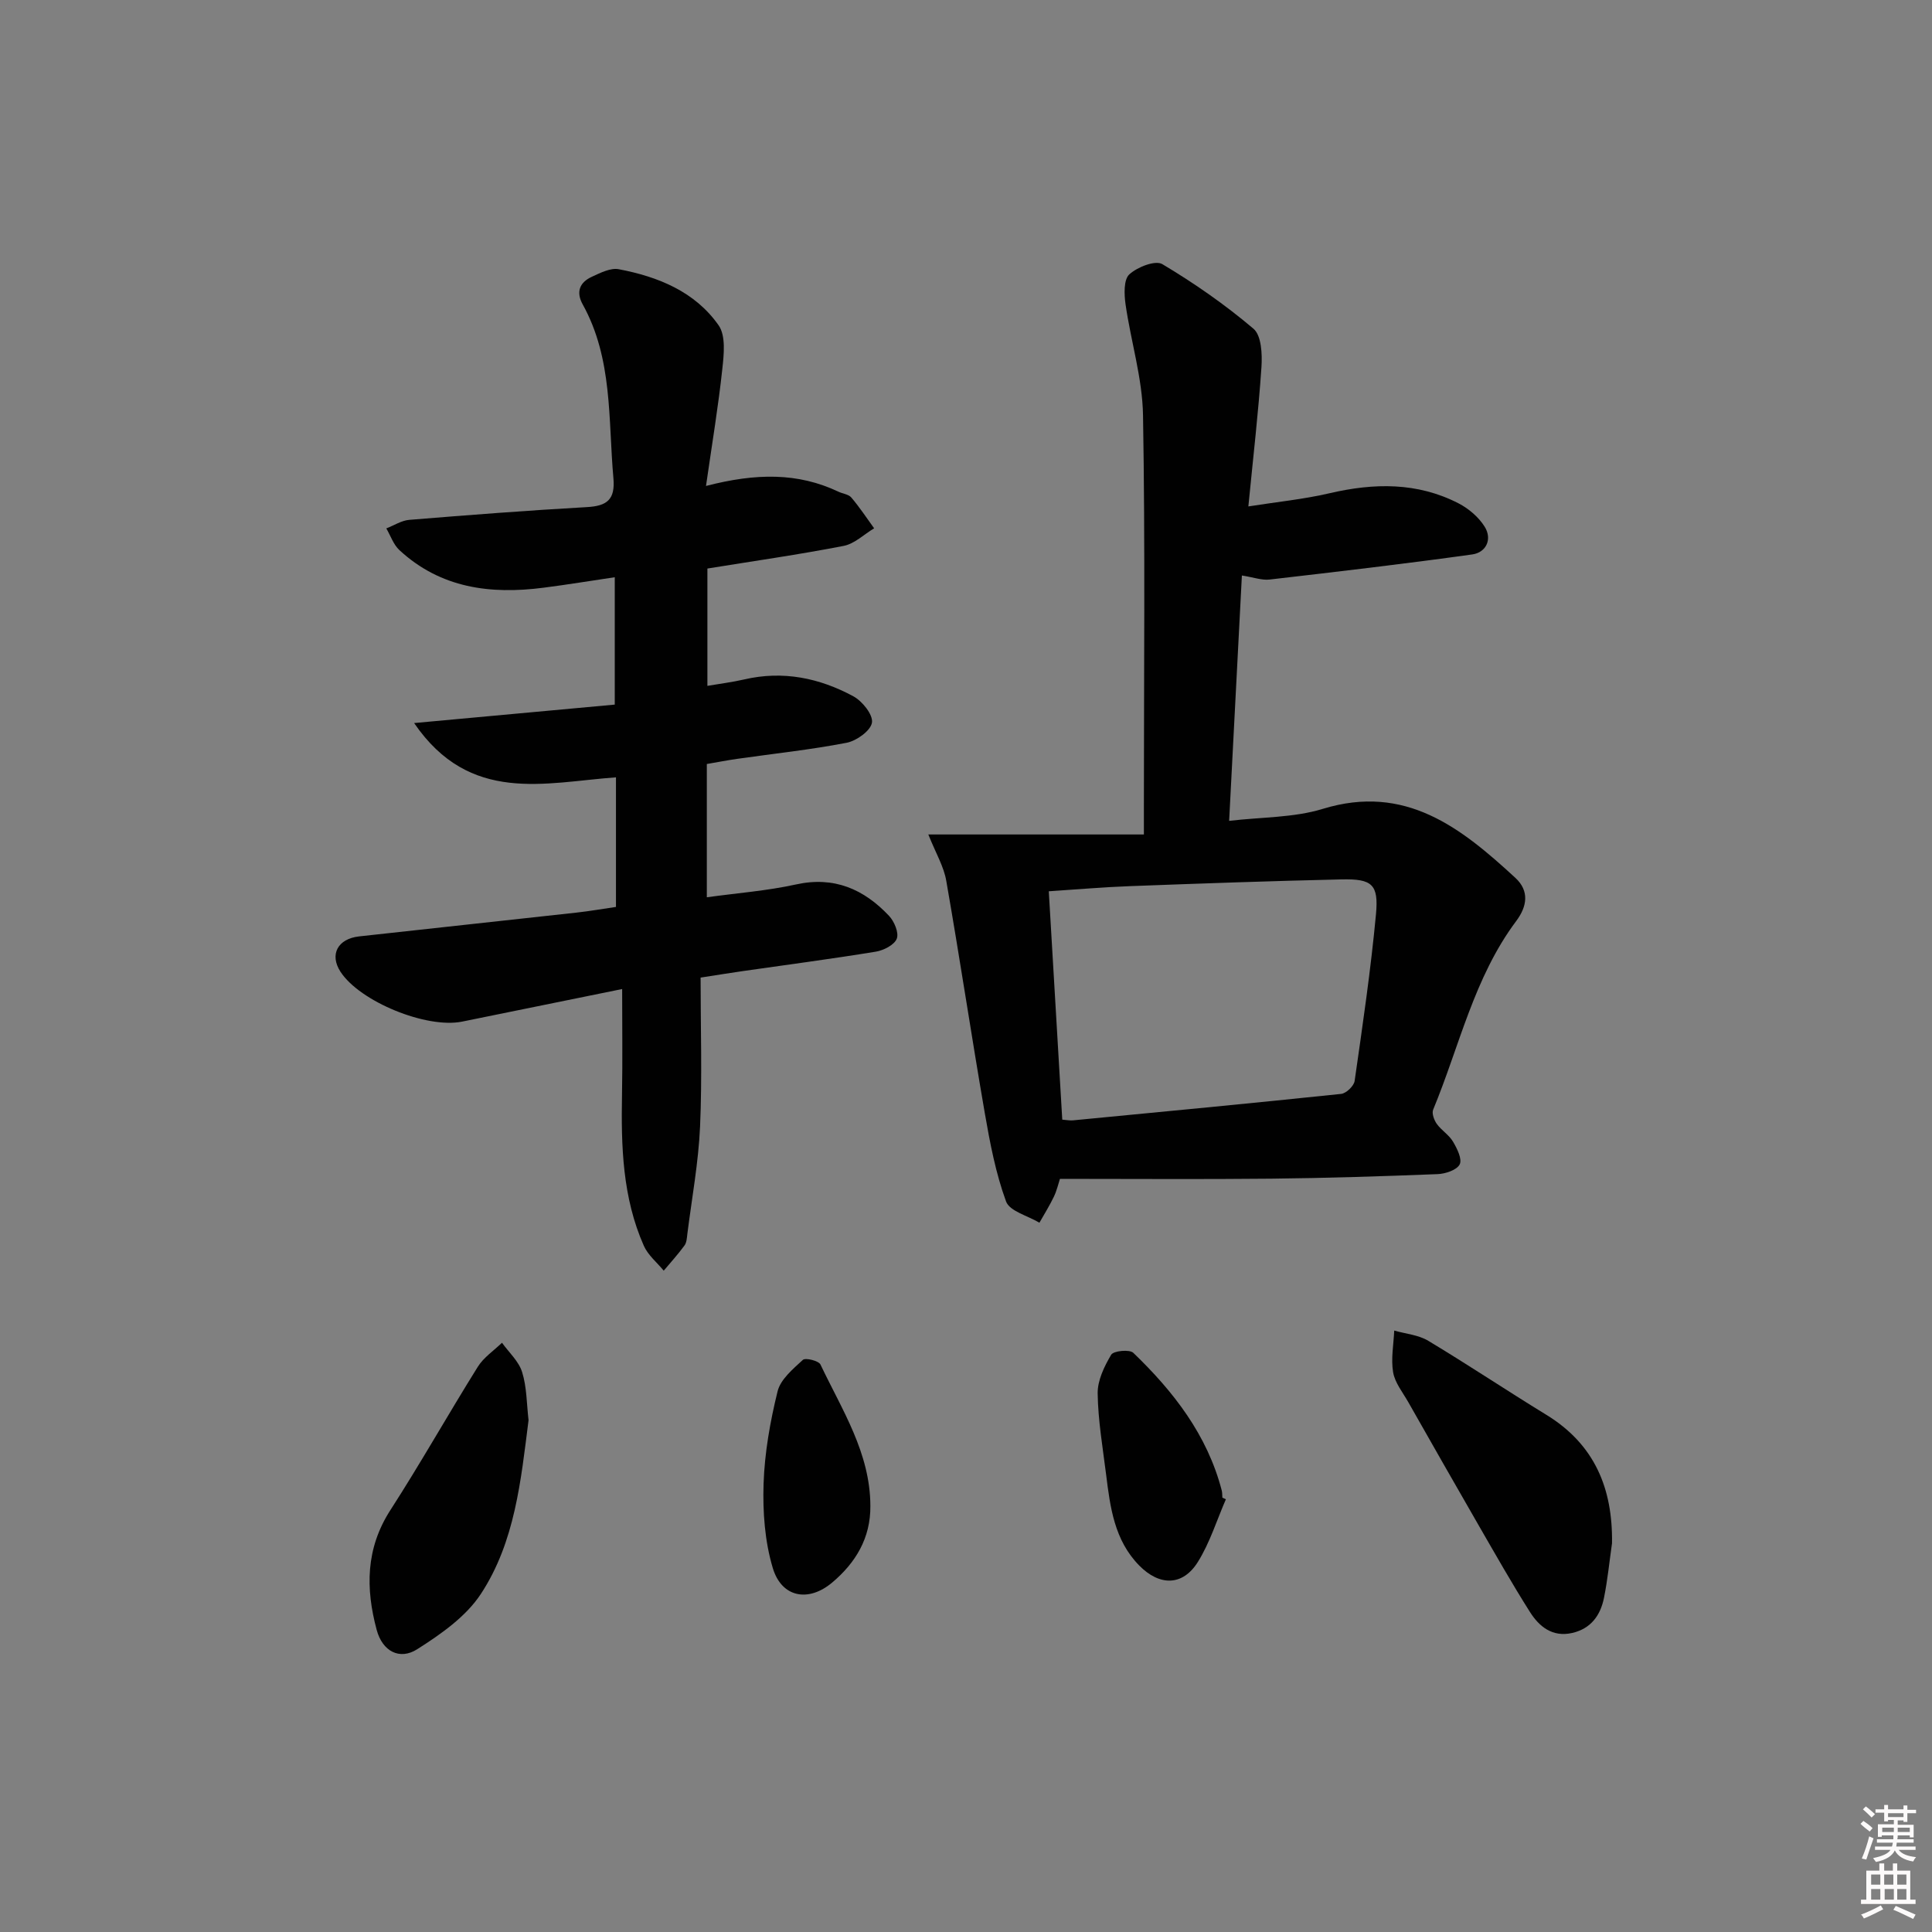 <svg enable-background="new 0 0 400 400" viewBox="0 0 400 400" xmlns="http://www.w3.org/2000/svg"><rect x="0" y="0" width="400" height="400" fill="#808080" stroke="none"/><path d="m385.2 377.6.6-.6c.6.4 1.3.9 1.9 1.5l-.6.7c-.8-.6-1.4-1.1-1.9-1.6zm.3 7.1c.6-1.4 1.1-2.9 1.5-4.5.3.1.6.3.9.4-.5 1.4-1 2.9-1.5 4.4l-.9-.2zm.2-10.1.6-.6c.7.5 1.3 1.1 1.9 1.6l-.7.7c-.6-.6-1.2-1.2-1.8-1.7zm8.4-.8h.8v.9h1.8v.7h-1.8v1.8h-.8v-.3h-1.2v.9h3.3v2.6h-.8v-.4h-2.5c0 .3 0 .6-.1.8h3.4v.7h-3.5c0 .3-.1.6-.1.8h4v.7h-3.5c.7.9 1.9 1.3 3.6 1.5-.2.2-.4.5-.6.9-1.9-.3-3.2-1.1-3.8-2.3-.5 1.1-1.8 2-3.9 2.4-.2-.3-.4-.5-.6-.8 1.9-.4 3.1-.9 3.6-1.7h-3.2v-.7h3.5c.1-.2.1-.5.2-.8h-3.3v-.7h3.4c0-.2 0-.5 0-.8h-2.4v.3h-.8v-2.6h3.3v-.9h-1.2v.3h-.8v-1.8h-1.8v-.7h1.8v-.9h.8v.9h3.2zm-4.4 5.5h2.4c0-.3 0-.6 0-.9h-2.4zm1.2-3.1h3.2v-.8h-3.2zm4.4 2.2h-2.4v.9h2.5v-.9z" fill="#fcfafa"/><path d="m389.2 385.8h.9v1.5h1.8v-1.5h.9v1.5h2.7v6h1.1v.9h-11.3v-.9h1.1v-6h2.7v-1.5zm.2 8.7.5.8c-1.2.6-2.5 1.3-4 1.9-.2-.3-.3-.6-.6-.8 1.6-.6 3-1.3 4.1-1.9zm-2-4.3h1.9v-2.1h-1.9zm0 3.1h1.9v-2.2h-1.9zm2.7-3.1h1.9v-2.1h-1.9zm.1 3.1h1.9v-2.2h-1.9zm2.3 1.3c1.4.6 2.7 1.2 4.1 1.8l-.5.9c-1.5-.7-2.8-1.4-4.1-1.9zm2.2-6.5h-1.9v2.1h1.9zm-1.9 5.2h1.9v-2.2h-1.9z" fill="#fcfafa"/><g fill="#010101"><path d="m192.2 172.77h44.63c0-2.81 0-4.57 0-6.34 0-26.82.28-53.65-.18-80.47-.13-7.67-2.52-15.29-3.62-22.97-.29-2.06-.4-5.09.78-6.18 1.65-1.52 5.4-2.99 6.84-2.12 6.61 3.94 13 8.39 18.87 13.37 1.65 1.4 1.83 5.27 1.65 7.94-.62 9.27-1.7 18.5-2.71 28.85 5.93-.94 11.45-1.48 16.81-2.73 9.19-2.14 18.15-2.31 26.7 2.09 2.1 1.08 4.17 2.85 5.41 4.83 1.63 2.6.31 5.35-2.57 5.75-13.96 1.95-27.96 3.58-41.97 5.2-1.58.18-3.26-.45-5.72-.84-.87 16.8-1.74 33.43-2.64 50.8 6.76-.8 13.38-.64 19.38-2.48 17.13-5.26 28.65 3.93 39.88 14.28 2.94 2.71 2.44 5.92.17 8.95-8.74 11.68-11.74 25.9-17.19 39.04-.32.77.19 2.16.75 2.95.96 1.34 2.53 2.27 3.35 3.66.85 1.43 1.95 3.64 1.39 4.73-.6 1.17-2.96 1.95-4.58 2.01-11.47.45-22.94.82-34.41.94-14.44.15-28.89.04-43.77.04-.33.99-.64 2.41-1.26 3.7-.88 1.85-1.98 3.59-2.99 5.38-2.39-1.44-6.17-2.37-6.91-4.41-2.14-5.85-3.33-12.11-4.4-18.29-2.77-16-5.17-32.06-7.97-48.05-.49-2.96-2.16-5.73-3.72-9.63zm27.73 59.04c.88.06 1.55.21 2.19.15 18.52-1.78 37.05-3.54 55.55-5.48 1.05-.11 2.64-1.64 2.79-2.67 1.65-11.48 3.34-22.97 4.42-34.51.58-6.23-.81-7.37-7.13-7.23-14.64.33-29.27.85-43.9 1.4-5.44.2-10.87.68-16.71 1.06.93 15.79 1.85 31.31 2.79 47.28z"/><path d="m146.17 100.61c10.39-2.69 19.05-2.78 27.41 1.19.89.42 2.11.53 2.68 1.21 1.71 2.01 3.17 4.23 4.72 6.37-2.09 1.25-4.05 3.2-6.3 3.64-9.25 1.8-18.6 3.13-28.22 4.69v24.29c2.61-.45 5.15-.76 7.62-1.33 8.02-1.87 15.58-.31 22.61 3.5 1.85 1 4.1 3.82 3.84 5.44-.26 1.67-3.18 3.77-5.23 4.17-7.49 1.45-15.1 2.25-22.66 3.33-2.1.3-4.18.71-6.3 1.07v27.59c6.37-.88 12.5-1.34 18.44-2.65 7.92-1.75 14.07.97 19.28 6.49 1.09 1.15 2.08 3.51 1.61 4.73-.5 1.29-2.71 2.42-4.33 2.69-9.17 1.5-18.39 2.71-27.59 4.03-2.44.35-4.88.75-8.7 1.34 0 10.33.34 20.62-.11 30.87-.33 7.42-1.7 14.79-2.63 22.19-.1.82-.14 1.78-.59 2.4-1.33 1.82-2.85 3.49-4.3 5.22-1.4-1.7-3.26-3.21-4.12-5.15-4.42-9.98-4.72-20.6-4.52-31.3.13-7.1.03-14.21.03-21.86-11.99 2.44-22.55 4.59-33.11 6.74-7.4 1.51-21.22-4.15-25.22-10.34-2.28-3.53-.59-6.8 3.88-7.3 15.01-1.66 30.03-3.27 45.04-4.93 2.63-.29 5.25-.75 8.13-1.17 0-8.93 0-17.68 0-26.83-14.71 1.06-30.24 5.64-41.79-11.24 14.56-1.34 27.93-2.57 41.54-3.82 0-8.9 0-17.32 0-26.37-5.08.75-9.91 1.55-14.76 2.17-10.98 1.42-21.3.1-29.82-7.78-1.24-1.14-1.83-2.98-2.72-4.5 1.59-.61 3.14-1.64 4.76-1.77 12.25-1 24.51-1.95 36.78-2.64 4.14-.23 5.88-1.54 5.48-5.99-1.09-12.18-.11-24.7-6.35-35.96-1.45-2.61-.63-4.58 1.87-5.73 1.76-.81 3.88-1.9 5.59-1.57 8.14 1.54 15.78 4.64 20.67 11.61 1.51 2.15 1.1 6.02.77 9.02-.82 7.69-2.1 15.33-3.38 24.24z"/><path d="m333.75 319.52c-.54 3.77-.91 7.56-1.66 11.29-.73 3.63-2.71 6.4-6.6 7.28-4.08.92-6.82-1.32-8.74-4.36-3.72-5.87-7.15-11.94-10.63-17.96-4.89-8.47-9.72-16.98-14.56-25.49-1.15-2.02-2.76-4-3.13-6.17-.47-2.79.1-5.75.23-8.63 2.37.68 5.01.89 7.05 2.12 8.24 4.95 16.24 10.3 24.44 15.32 9.99 6.12 13.77 15.23 13.6 26.6z"/><path d="m109.43 294.04c-1.58 12.42-2.79 25.17-9.86 35.95-3.09 4.72-8.3 8.36-13.2 11.47-3.62 2.3-7.18.45-8.38-4-2.31-8.6-2.29-16.85 2.83-24.8 6.28-9.74 11.97-19.86 18.11-29.69 1.21-1.94 3.31-3.33 5-4.97 1.44 2.01 3.48 3.84 4.17 6.08.97 3.09.93 6.5 1.33 9.96z"/><path d="m253.81 310.4c-1.9 4.36-3.32 9.01-5.81 12.99-3.13 5.01-7.93 5.02-12.15.72-5.13-5.23-6-12.03-6.84-18.82-.7-5.59-1.67-11.2-1.75-16.8-.04-2.69 1.37-5.6 2.8-8.01.48-.81 3.79-1.14 4.57-.4 8.34 8.02 15.33 17.01 18.32 28.51.12.48.09.99.13 1.49.24.11.48.21.73.32z"/><path d="m180.2 311.79c.06 6.63-3.04 11.77-7.92 15.87-4.9 4.12-10.45 3.1-12.28-3.01-1.66-5.52-2.1-11.63-1.91-17.44.21-6.42 1.36-12.89 2.9-19.15.61-2.48 3.18-4.62 5.23-6.51.53-.49 3.28.18 3.65.96 4.45 9.38 10.31 18.3 10.33 29.28z"/></g></svg>